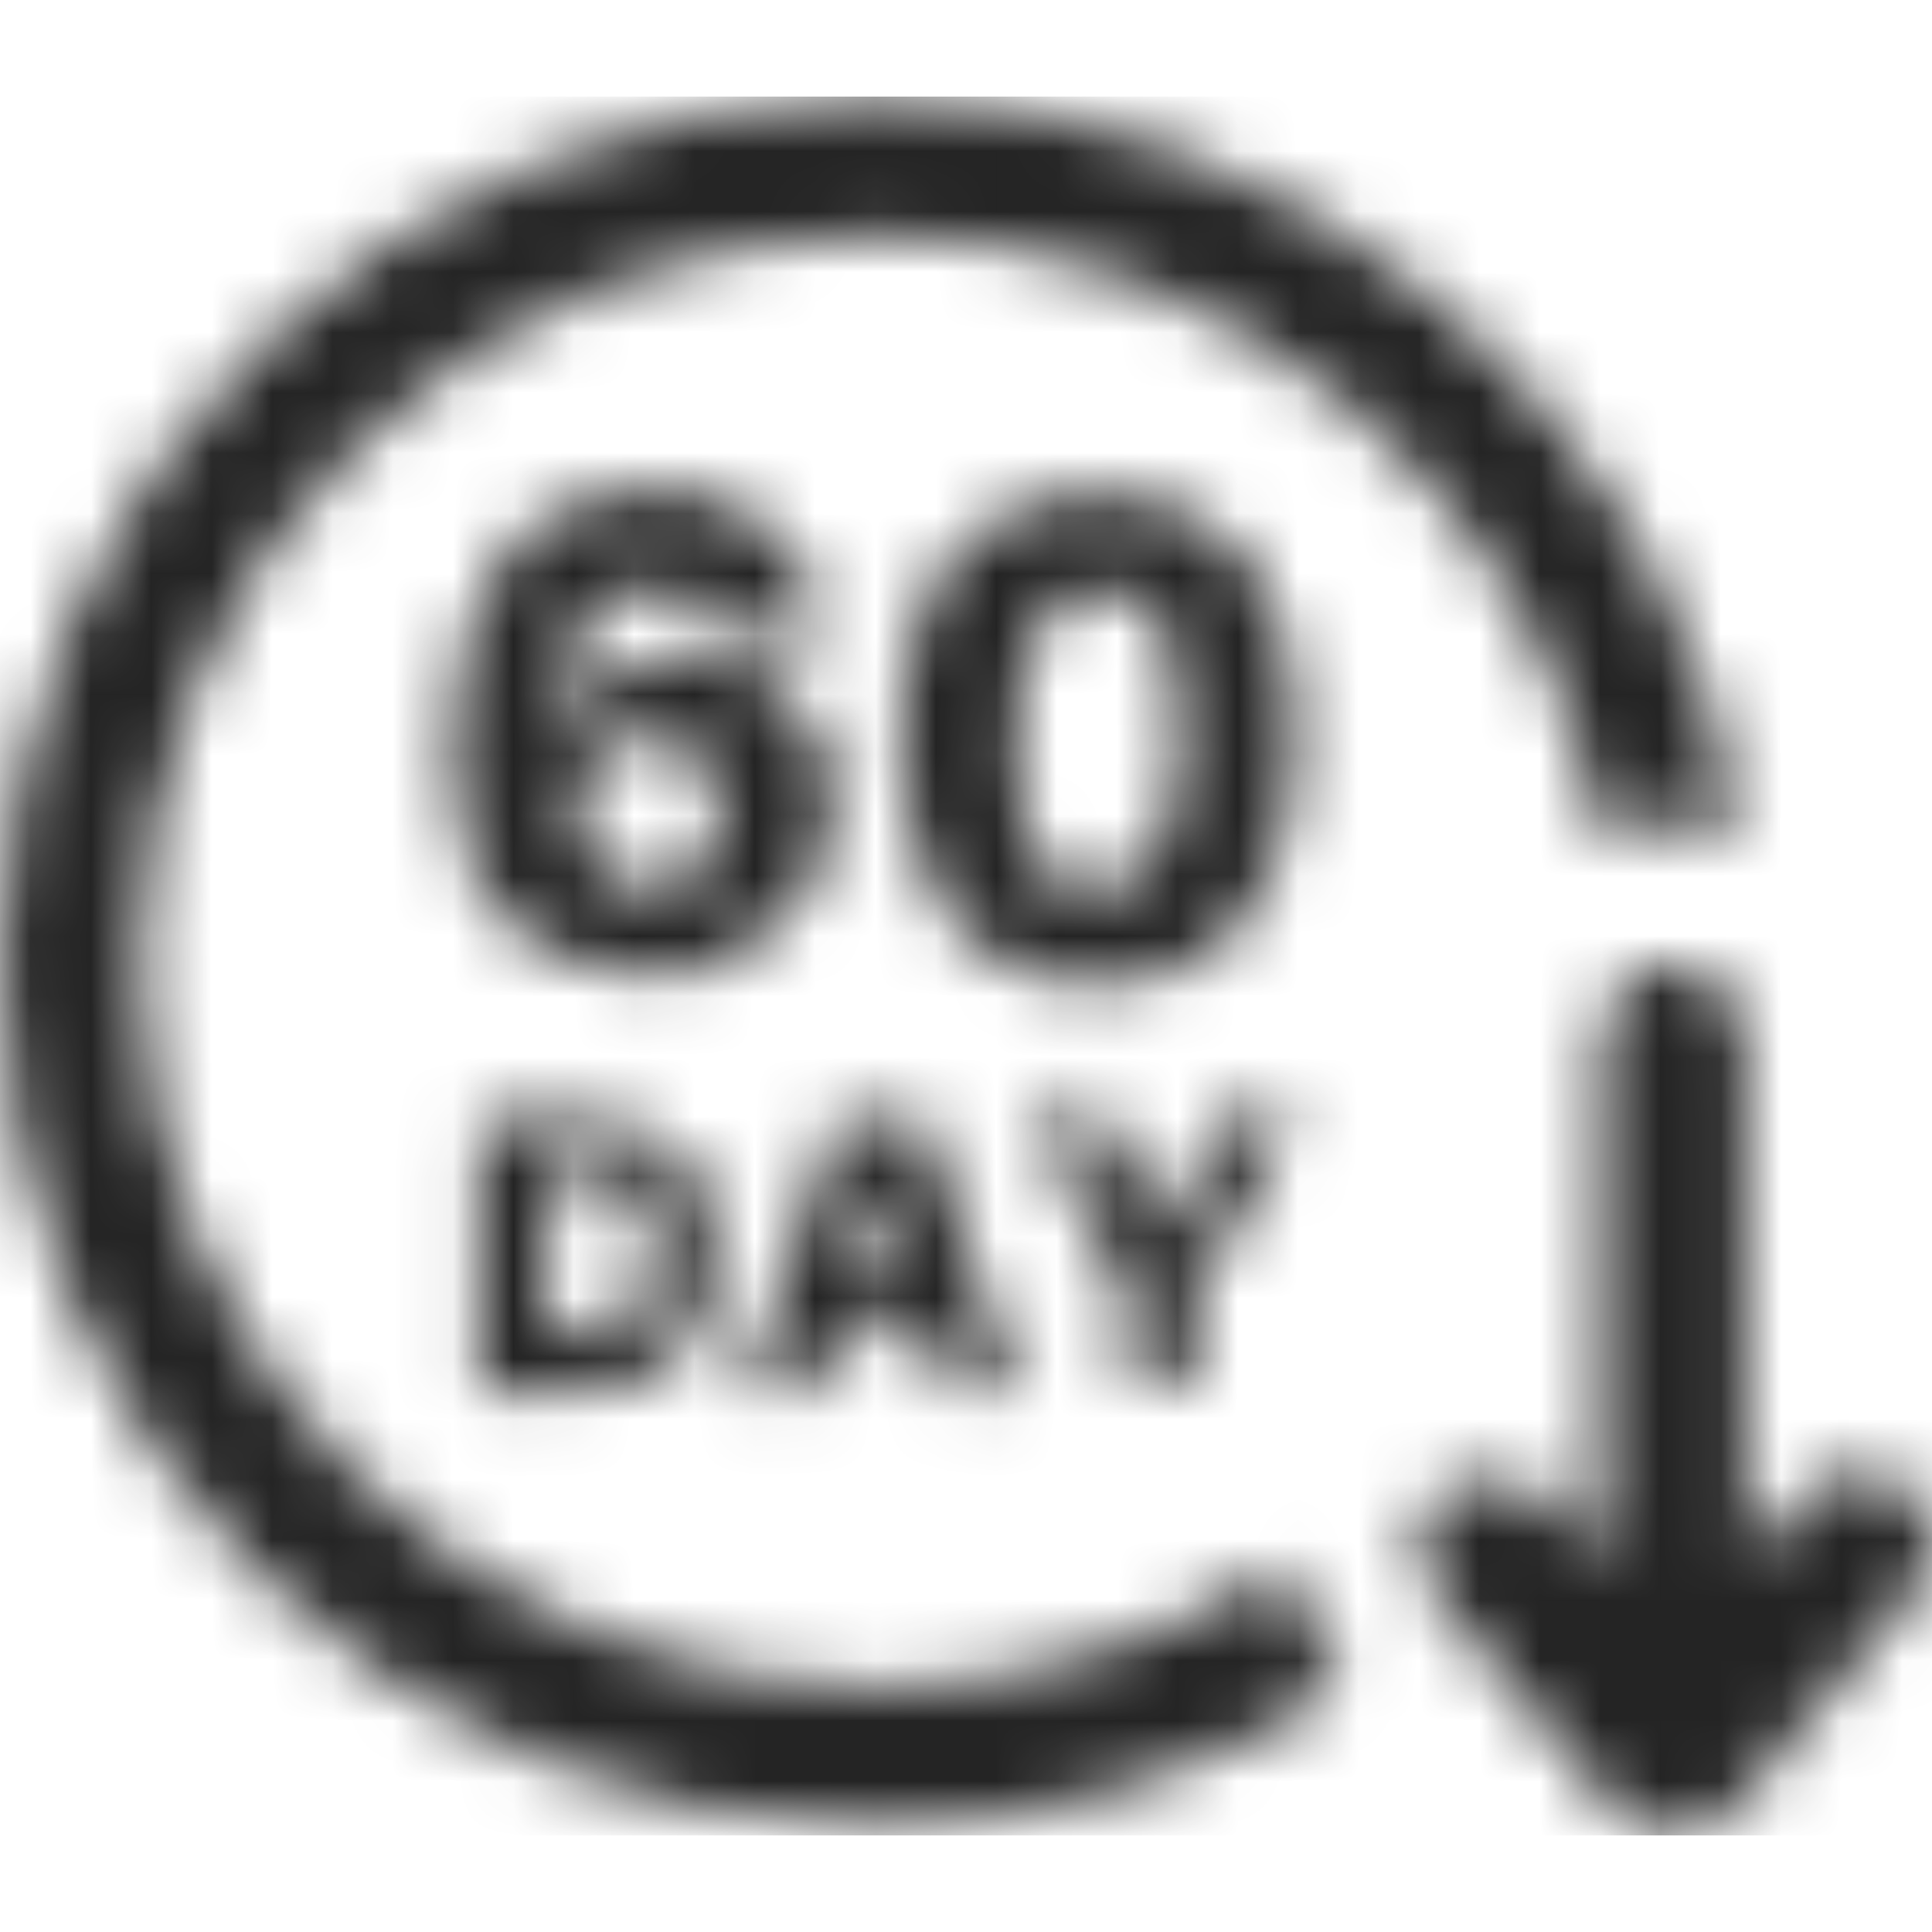 <svg xmlns="http://www.w3.org/2000/svg" width="32" height="32" fill="none" viewBox="0 0 32 32"><g clip-path="url(#clip0_10107_8764)"><mask id="a" style="mask-type:alpha" width="32" height="30" x="0" y="1" maskUnits="userSpaceOnUse"><path fill="#242424" d="M27.964 16c.56.159.96.633.96 1.187v8.703l.883-1.028c.24-.317.56-.475.96-.475.321 0 .562.08.802.238.32.158.48.474.4.87.08.316 0 .632-.24.87l-3.044 3.64c-.24.237-.56.395-.961.395-.401 0-.722-.158-.962-.396l-3.045-3.64c-.16-.237-.24-.553-.24-.87 0-.316.16-.553.4-.79.24-.159.481-.238.802-.238.4 0 .72.159.96.396l.883 1.028v-8.703c0-.554.4-1.107.96-1.187h.482zM14.503 1.6c7.211 0 13.22 5.301 14.342 12.185-.32-.08-.72-.159-1.041-.159-.481 0-.882.08-1.282.238-1.042-5.697-6.01-9.969-12.02-9.969-6.73 0-12.179 5.38-12.179 12.026s5.45 12.027 12.18 12.027c2.484 0 4.887-.792 6.81-2.058.08.633.4 1.267.801 1.82l.16.238c-2.243 1.424-4.887 2.294-7.771 2.294C6.49 30.242 0 23.833 0 15.922 0 8.008 6.49 1.6 14.503 1.6zM9.615 18.532c.48 0 .881.079 1.201.237.32.158.562.476.802.792.16.317.24.712.24 1.187 0 .474-.08.87-.24 1.186-.16.317-.481.633-.802.791-.32.237-.72.316-1.2.316H7.932v-4.51h1.682zm7.212 4.51h-1.122l-.32-.95h-1.523l-.32.95H12.34l1.522-4.51h1.443l1.522 4.51zm2.402-2.69h.08l.962-1.9h1.203L19.79 21.46v1.503h-1.122V21.46l-1.603-3.006h1.203l.96 1.9zm-10.175 1.74h.561c.24 0 .48-.079.64-.158.161-.079.321-.237.401-.395.08-.159.16-.475.16-.791 0-.317-.08-.554-.16-.792-.08-.158-.24-.316-.4-.395-.16-.08-.4-.158-.64-.158h-.562v2.69zm5.048-.87h.963l-.482-1.582-.48 1.582zM18.19 8.167c.72 0 1.282.159 1.762.475.48.317.882.791 1.122 1.345.24.554.4 1.345.4 2.216 0 .87-.16 1.582-.4 2.215-.24.632-.641 1.108-1.122 1.424-.48.238-1.042.475-1.762.475-.721 0-1.282-.158-1.763-.475-.481-.316-.88-.792-1.121-1.425-.24-.632-.402-1.344-.402-2.214 0-.87.161-1.583.402-2.216.24-.633.64-1.028 1.12-1.345.482-.316 1.123-.474 1.764-.475zm-7.452-.079c.561 0 1.042.08 1.443.317.4.237.8.474 1.04.87.241.395.401.79.481 1.186h-1.843c-.08-.237-.16-.395-.4-.553-.16-.158-.4-.158-.72-.158-.481 0-.882.237-1.123.632-.24.396-.32.95-.4 1.662h.08c.08-.237.24-.475.48-.633.24-.159.4-.317.721-.396.24-.079.561-.158.802-.158.48 0 .882.079 1.282.316.4.238.64.476.88.871.241.396.321.791.321 1.266 0 .554-.16 1.028-.4 1.424-.24.396-.64.713-1.041.95-.4.396-.962.475-1.603.475-.4 0-.881-.08-1.282-.238-.4-.158-.721-.396-1.042-.633-.32-.317-.56-.712-.72-1.187-.16-.475-.24-1.107-.24-1.82 0-.632.08-1.187.24-1.74.16-.475.4-.95.64-1.345.32-.396.641-.633 1.042-.791.4-.158.882-.317 1.362-.317zM18.19 9.75c-.4 0-.721.237-.962.632-.24.396-.4 1.03-.4 1.9 0 .553.08 1.028.16 1.424.08.395.24.632.48.87.241.237.481.158.722.158.4 0 .721-.237.961-.633s.4-1.028.4-1.898c0-.554-.08-1.03-.16-1.425-.08-.396-.24-.633-.48-.791-.24-.158-.481-.237-.721-.237zm-7.452 2.453c-.16 0-.32 0-.481.079-.16.079-.24.158-.4.237-.08.08-.16.237-.24.396-.08.158-.08.316-.08.474 0 .238.08.475.16.633.08.158.24.316.4.475.24.158.4.237.641.237.24 0 .48-.08.64-.158.161-.08.321-.238.401-.475.08-.158.16-.395.16-.633 0-.237-.08-.474-.16-.633-.08-.158-.24-.316-.4-.474-.16-.08-.4-.158-.64-.158z"/></mask><g mask="url(#a)"><rect width="182.857" height="180.565" x="-76.8" y="-73.034" fill="#242424" rx="26.667"/></g></g><defs><clipPath id="clip0_10107_8764"><path fill="#fff" d="M0 0h32v28.8H0z" transform="translate(0 1.6)"/></clipPath></defs></svg>